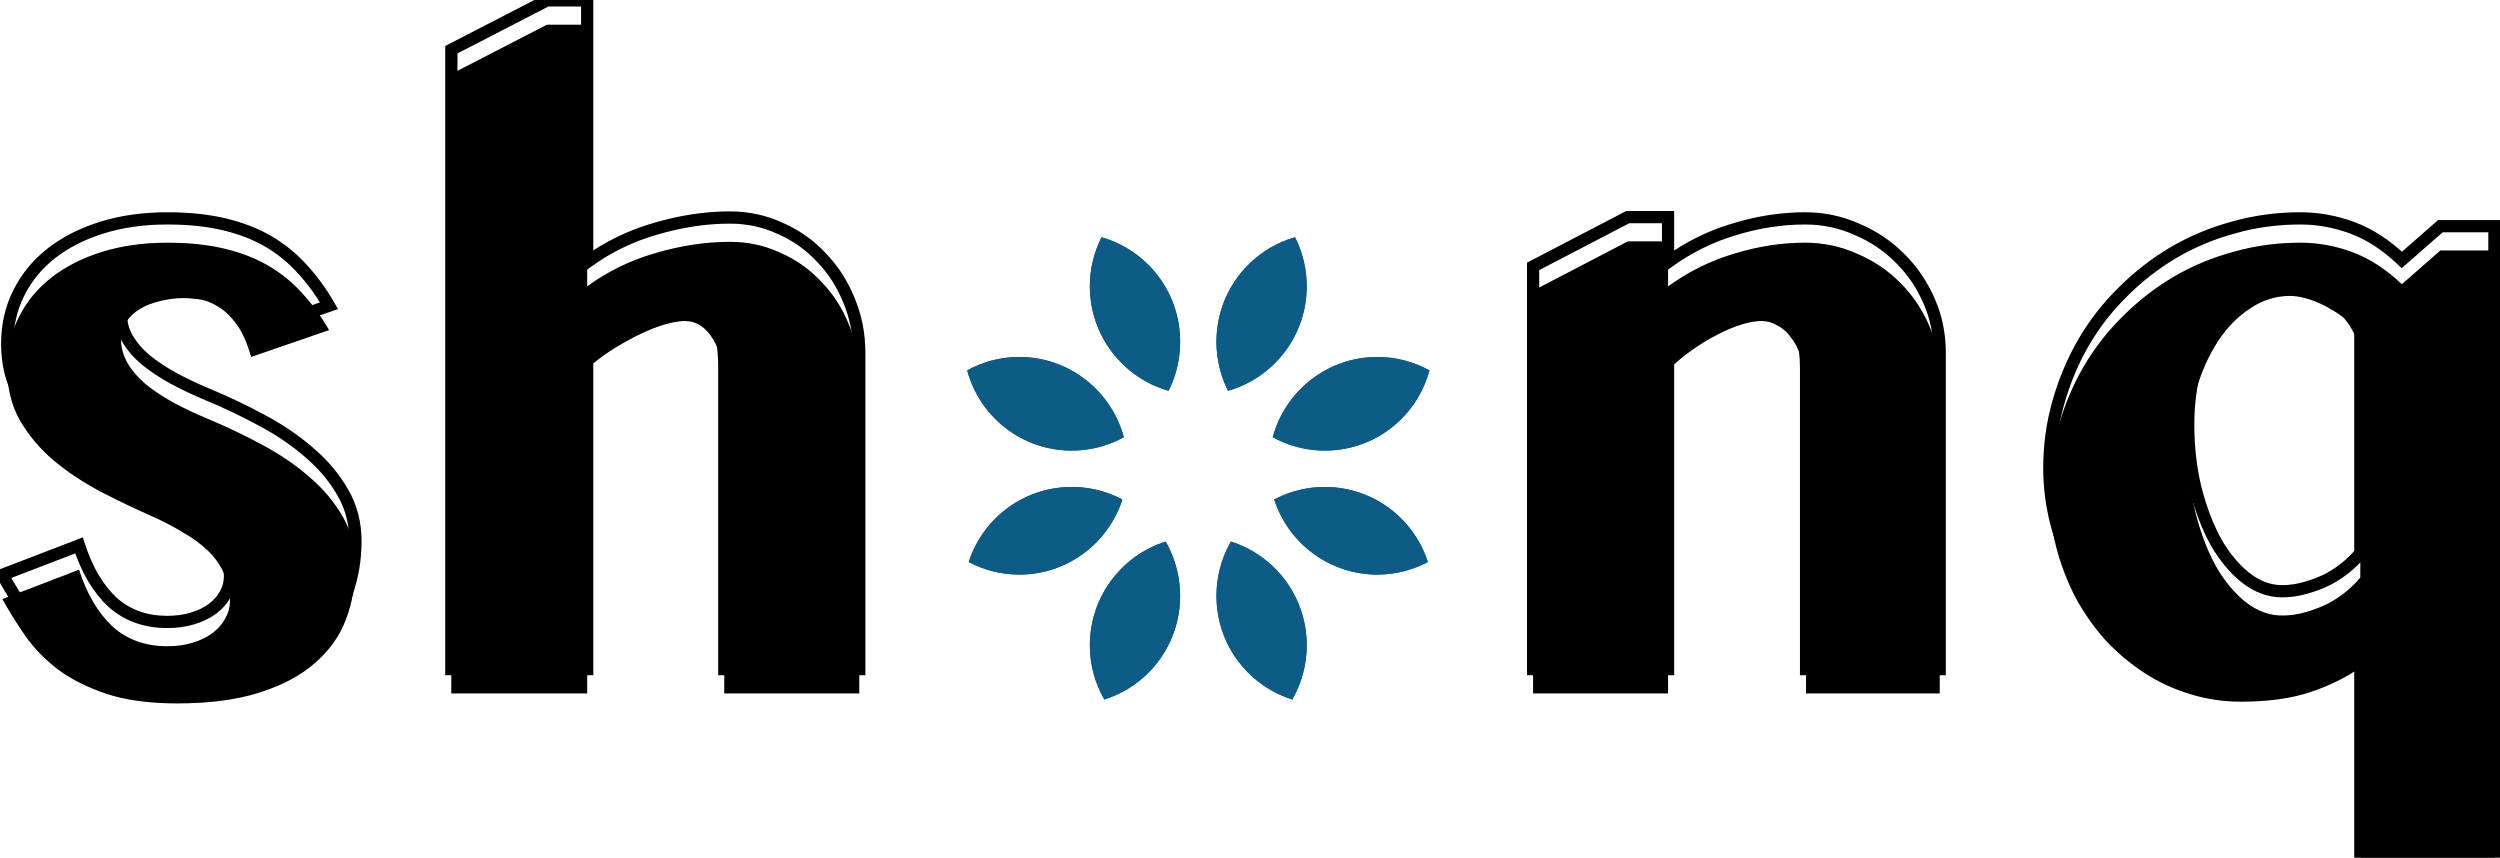 <svg width="411" height="141" viewBox="0 0 411 141" fill="none" xmlns="http://www.w3.org/2000/svg">
<g filter="url(#filter0_i_0_1)">
<path d="M12.991 89.662C14.271 93.644 16.096 96.75 18.467 98.978C20.884 101.159 23.895 102.249 27.498 102.249C29.015 102.249 30.39 102.059 31.622 101.68C32.902 101.301 33.993 100.779 34.893 100.116C35.842 99.404 36.553 98.599 37.027 97.698C37.548 96.797 37.809 95.825 37.809 94.782C37.809 93.076 37.477 91.558 36.813 90.231C36.197 88.856 35.32 87.624 34.182 86.533C33.044 85.443 31.693 84.447 30.129 83.547C28.564 82.599 26.881 81.722 25.08 80.916C22.188 79.636 19.32 78.261 16.476 76.791C13.631 75.274 11.071 73.567 8.796 71.671C6.52 69.727 4.671 67.523 3.249 65.058C1.874 62.593 1.187 59.748 1.187 56.524C1.187 53.443 1.827 50.646 3.107 48.133C4.387 45.573 6.188 43.393 8.511 41.591C10.834 39.79 13.607 38.391 16.831 37.396C20.055 36.4 23.61 35.902 27.498 35.902C31.053 35.902 34.206 36.234 36.956 36.898C39.705 37.562 42.123 38.51 44.209 39.742C46.295 40.975 48.144 42.492 49.756 44.293C51.367 46.047 52.813 48.038 54.093 50.267L41.293 54.676C40.63 52.353 39.824 50.551 38.876 49.271C37.927 47.991 36.932 47.043 35.889 46.427C34.846 45.763 33.827 45.36 32.831 45.218C31.836 45.076 30.959 45.004 30.2 45.004C28.825 45.004 27.521 45.17 26.289 45.502C25.056 45.787 23.966 46.213 23.018 46.782C22.07 47.351 21.311 48.062 20.742 48.916C20.173 49.721 19.889 50.67 19.889 51.76C19.889 53.135 20.244 54.438 20.956 55.671C21.667 56.904 22.662 58.065 23.942 59.156C25.222 60.199 26.716 61.194 28.422 62.142C30.176 63.09 32.073 63.991 34.111 64.844C37.193 66.124 40.179 67.547 43.071 69.111C46.01 70.676 48.618 72.453 50.893 74.444C53.169 76.388 54.994 78.569 56.369 80.987C57.744 83.357 58.431 86.012 58.431 88.951C58.431 92.127 57.91 95.09 56.867 97.84C55.824 100.59 54.117 102.984 51.747 105.022C49.424 107.061 46.39 108.673 42.644 109.858C38.947 111.043 34.443 111.636 29.133 111.636C24.582 111.636 20.718 111.114 17.542 110.071C14.413 109.028 11.758 107.701 9.578 106.089C7.397 104.43 5.596 102.581 4.173 100.542C2.751 98.504 1.495 96.489 0.404 94.498L12.991 89.662ZM119.074 60.293C119.074 56.548 118.458 53.704 117.226 51.76C116.04 49.769 114.476 48.773 112.532 48.773C111.679 48.773 110.589 48.963 109.261 49.342C107.981 49.721 106.606 50.267 105.137 50.978C103.667 51.689 102.174 52.519 100.657 53.467C99.187 54.415 97.812 55.458 96.532 56.596V110H74.203V8.169L89.919 0.062H96.532V43.084C99.898 40.619 103.643 38.794 107.768 37.609C111.94 36.376 116.017 35.76 119.999 35.76C122.938 35.76 125.688 36.353 128.248 37.538C130.855 38.676 133.107 40.264 135.003 42.302C136.947 44.293 138.464 46.64 139.554 49.342C140.692 52.044 141.261 54.913 141.261 57.947V110H119.074V60.293ZM296.913 60.293C296.913 58.444 296.699 56.809 296.273 55.387C295.894 53.917 295.348 52.708 294.637 51.76C293.974 50.764 293.191 50.03 292.291 49.556C291.437 49.034 290.536 48.773 289.588 48.773C288.64 48.773 287.55 48.963 286.317 49.342C285.085 49.721 283.781 50.267 282.406 50.978C281.079 51.642 279.704 52.471 278.282 53.467C276.859 54.462 275.508 55.576 274.228 56.809V110H252.042V43.796L267.615 35.689H274.228V43.084C277.642 40.619 281.292 38.818 285.179 37.68C289.067 36.495 292.931 35.902 296.771 35.902C299.757 35.902 302.578 36.495 305.233 37.68C307.935 38.818 310.282 40.382 312.273 42.373C314.311 44.364 315.923 46.711 317.108 49.413C318.294 52.068 318.886 54.913 318.886 57.947V110H296.913V60.293ZM388.042 105.733C385.671 107.393 382.922 108.744 379.793 109.787C376.664 110.83 372.848 111.351 368.344 111.351C365.452 111.351 362.655 110.924 359.953 110.071C357.298 109.265 354.809 108.104 352.486 106.587C350.163 105.07 348.03 103.268 346.086 101.182C344.19 99.049 342.554 96.702 341.179 94.142C339.852 91.582 338.809 88.856 338.051 85.964C337.292 83.025 336.913 80.015 336.913 76.933C336.913 73.188 337.411 69.585 338.406 66.124C339.402 62.616 340.776 59.345 342.531 56.311C344.332 53.23 346.489 50.456 349.002 47.991C351.514 45.478 354.288 43.322 357.322 41.52C360.403 39.718 363.698 38.344 367.206 37.396C370.714 36.4 374.365 35.902 378.157 35.902C381.096 35.902 383.965 36.424 386.762 37.467C389.559 38.51 392.261 40.264 394.868 42.729L401.197 37.182H410.086V140.649H388.042V105.733ZM375.171 97.2C376.498 97.2 377.802 97.01 379.082 96.631C380.409 96.252 381.642 95.778 382.779 95.209C383.917 94.593 384.936 93.905 385.837 93.147C386.738 92.388 387.473 91.653 388.042 90.942V55.458C388.042 53.751 387.757 52.329 387.188 51.191C386.667 50.053 386.051 49.081 385.339 48.276C384.771 47.801 384.107 47.351 383.348 46.924C382.59 46.45 381.808 46.047 381.002 45.716C380.243 45.384 379.461 45.123 378.655 44.933C377.896 44.744 377.162 44.649 376.451 44.649C374.128 44.649 371.947 45.336 369.908 46.711C367.87 48.038 366.092 49.864 364.575 52.187C363.105 54.462 361.92 57.117 361.019 60.151C360.166 63.185 359.739 66.385 359.739 69.751C359.739 73.496 360.142 77.028 360.948 80.347C361.802 83.665 362.916 86.581 364.291 89.093C365.713 91.558 367.348 93.526 369.197 94.996C371.094 96.465 373.085 97.2 375.171 97.2Z" fill="black"/>
<path d="M12.991 89.662C14.271 93.644 16.096 96.75 18.467 98.978C20.884 101.159 23.895 102.249 27.498 102.249C29.015 102.249 30.39 102.059 31.622 101.68C32.902 101.301 33.993 100.779 34.893 100.116C35.842 99.404 36.553 98.599 37.027 97.698C37.548 96.797 37.809 95.825 37.809 94.782C37.809 93.076 37.477 91.558 36.813 90.231C36.197 88.856 35.32 87.624 34.182 86.533C33.044 85.443 31.693 84.447 30.129 83.547C28.564 82.599 26.881 81.722 25.08 80.916C22.188 79.636 19.32 78.261 16.476 76.791C13.631 75.274 11.071 73.567 8.796 71.671C6.52 69.727 4.671 67.523 3.249 65.058C1.874 62.593 1.187 59.748 1.187 56.524C1.187 53.443 1.827 50.646 3.107 48.133C4.387 45.573 6.188 43.393 8.511 41.591C10.834 39.79 13.607 38.391 16.831 37.396C20.055 36.4 23.61 35.902 27.498 35.902C31.053 35.902 34.206 36.234 36.956 36.898C39.705 37.562 42.123 38.51 44.209 39.742C46.295 40.975 48.144 42.492 49.756 44.293C51.367 46.047 52.813 48.038 54.093 50.267L41.293 54.676C40.63 52.353 39.824 50.551 38.876 49.271C37.927 47.991 36.932 47.043 35.889 46.427C34.846 45.763 33.827 45.36 32.831 45.218C31.836 45.076 30.959 45.004 30.2 45.004C28.825 45.004 27.521 45.17 26.289 45.502C25.056 45.787 23.966 46.213 23.018 46.782C22.07 47.351 21.311 48.062 20.742 48.916C20.173 49.721 19.889 50.67 19.889 51.76C19.889 53.135 20.244 54.438 20.956 55.671C21.667 56.904 22.662 58.065 23.942 59.156C25.222 60.199 26.716 61.194 28.422 62.142C30.176 63.09 32.073 63.991 34.111 64.844C37.193 66.124 40.179 67.547 43.071 69.111C46.01 70.676 48.618 72.453 50.893 74.444C53.169 76.388 54.994 78.569 56.369 80.987C57.744 83.357 58.431 86.012 58.431 88.951C58.431 92.127 57.91 95.09 56.867 97.84C55.824 100.59 54.117 102.984 51.747 105.022C49.424 107.061 46.39 108.673 42.644 109.858C38.947 111.043 34.443 111.636 29.133 111.636C24.582 111.636 20.718 111.114 17.542 110.071C14.413 109.028 11.758 107.701 9.578 106.089C7.397 104.43 5.596 102.581 4.173 100.542C2.751 98.504 1.495 96.489 0.404 94.498L12.991 89.662ZM119.074 60.293C119.074 56.548 118.458 53.704 117.226 51.76C116.04 49.769 114.476 48.773 112.532 48.773C111.679 48.773 110.589 48.963 109.261 49.342C107.981 49.721 106.606 50.267 105.137 50.978C103.667 51.689 102.174 52.519 100.657 53.467C99.187 54.415 97.812 55.458 96.532 56.596V110H74.203V8.169L89.919 0.062H96.532V43.084C99.898 40.619 103.643 38.794 107.768 37.609C111.94 36.376 116.017 35.76 119.999 35.76C122.938 35.76 125.688 36.353 128.248 37.538C130.855 38.676 133.107 40.264 135.003 42.302C136.947 44.293 138.464 46.64 139.554 49.342C140.692 52.044 141.261 54.913 141.261 57.947V110H119.074V60.293ZM296.913 60.293C296.913 58.444 296.699 56.809 296.273 55.387C295.894 53.917 295.348 52.708 294.637 51.76C293.974 50.764 293.191 50.03 292.291 49.556C291.437 49.034 290.536 48.773 289.588 48.773C288.64 48.773 287.55 48.963 286.317 49.342C285.085 49.721 283.781 50.267 282.406 50.978C281.079 51.642 279.704 52.471 278.282 53.467C276.859 54.462 275.508 55.576 274.228 56.809V110H252.042V43.796L267.615 35.689H274.228V43.084C277.642 40.619 281.292 38.818 285.179 37.68C289.067 36.495 292.931 35.902 296.771 35.902C299.757 35.902 302.578 36.495 305.233 37.68C307.935 38.818 310.282 40.382 312.273 42.373C314.311 44.364 315.923 46.711 317.108 49.413C318.294 52.068 318.886 54.913 318.886 57.947V110H296.913V60.293ZM388.042 105.733C385.671 107.393 382.922 108.744 379.793 109.787C376.664 110.83 372.848 111.351 368.344 111.351C365.452 111.351 362.655 110.924 359.953 110.071C357.298 109.265 354.809 108.104 352.486 106.587C350.163 105.07 348.03 103.268 346.086 101.182C344.19 99.049 342.554 96.702 341.179 94.142C339.852 91.582 338.809 88.856 338.051 85.964C337.292 83.025 336.913 80.015 336.913 76.933C336.913 73.188 337.411 69.585 338.406 66.124C339.402 62.616 340.776 59.345 342.531 56.311C344.332 53.23 346.489 50.456 349.002 47.991C351.514 45.478 354.288 43.322 357.322 41.52C360.403 39.718 363.698 38.344 367.206 37.396C370.714 36.4 374.365 35.902 378.157 35.902C381.096 35.902 383.965 36.424 386.762 37.467C389.559 38.51 392.261 40.264 394.868 42.729L401.197 37.182H410.086V140.649H388.042V105.733ZM375.171 97.2C376.498 97.2 377.802 97.01 379.082 96.631C380.409 96.252 381.642 95.778 382.779 95.209C383.917 94.593 384.936 93.905 385.837 93.147C386.738 92.388 387.473 91.653 388.042 90.942V55.458C388.042 53.751 387.757 52.329 387.188 51.191C386.667 50.053 386.051 49.081 385.339 48.276C384.771 47.801 384.107 47.351 383.348 46.924C382.59 46.45 381.808 46.047 381.002 45.716C380.243 45.384 379.461 45.123 378.655 44.933C377.896 44.744 377.162 44.649 376.451 44.649C374.128 44.649 371.947 45.336 369.908 46.711C367.87 48.038 366.092 49.864 364.575 52.187C363.105 54.462 361.92 57.117 361.019 60.151C360.166 63.185 359.739 66.385 359.739 69.751C359.739 73.496 360.142 77.028 360.948 80.347C361.802 83.665 362.916 86.581 364.291 89.093C365.713 91.558 367.348 93.526 369.197 94.996C371.094 96.465 373.085 97.2 375.171 97.2Z" fill="black" fill-opacity="0.2"/>
</g>
<path d="M12.991 89.662L13.943 89.356L13.62 88.35L12.633 88.729L12.991 89.662ZM18.467 98.978L17.782 99.706L17.789 99.713L17.797 99.72L18.467 98.978ZM31.622 101.68L31.338 100.721L31.328 100.724L31.622 101.68ZM34.893 100.116L35.487 100.921L35.493 100.916L34.893 100.116ZM37.027 97.698L36.161 97.197L36.151 97.214L36.142 97.232L37.027 97.698ZM36.813 90.231L35.901 90.64L35.91 90.659L35.919 90.678L36.813 90.231ZM34.182 86.533L34.874 85.811L34.874 85.811L34.182 86.533ZM30.129 83.547L29.611 84.402L29.62 84.408L29.63 84.413L30.129 83.547ZM25.08 80.916L25.488 80.003L25.485 80.001L25.08 80.916ZM16.476 76.791L16.005 77.674L16.017 77.68L16.476 76.791ZM8.796 71.671L8.146 72.431L8.155 72.439L8.796 71.671ZM3.249 65.058L2.376 65.545L2.379 65.551L2.383 65.558L3.249 65.058ZM3.107 48.133L3.998 48.587L4.001 48.581L3.107 48.133ZM36.956 36.898L37.19 35.926L37.19 35.926L36.956 36.898ZM44.209 39.742L44.718 38.881L44.718 38.881L44.209 39.742ZM49.756 44.293L49.01 44.96L49.019 44.97L49.756 44.293ZM54.093 50.267L54.419 51.212L55.563 50.818L54.96 49.769L54.093 50.267ZM41.293 54.676L40.332 54.95L40.622 55.965L41.619 55.621L41.293 54.676ZM38.876 49.271L38.072 49.866L38.072 49.866L38.876 49.271ZM35.889 46.427L35.352 47.27L35.366 47.279L35.38 47.288L35.889 46.427ZM26.289 45.502L26.514 46.477L26.531 46.472L26.549 46.468L26.289 45.502ZM23.018 46.782L22.503 45.925L22.503 45.925L23.018 46.782ZM20.742 48.916L21.559 49.492L21.567 49.481L21.574 49.47L20.742 48.916ZM20.956 55.671L21.822 55.171L21.822 55.171L20.956 55.671ZM23.942 59.156L23.294 59.917L23.302 59.924L23.311 59.931L23.942 59.156ZM28.422 62.142L27.936 63.016L27.947 63.022L28.422 62.142ZM34.111 64.844L33.725 65.767L33.727 65.768L34.111 64.844ZM43.071 69.111L42.595 69.991L42.601 69.994L43.071 69.111ZM50.893 74.444L50.235 75.197L50.244 75.205L50.893 74.444ZM56.369 80.987L55.5 81.481L55.504 81.488L56.369 80.987ZM56.867 97.84L57.802 98.195L57.802 98.195L56.867 97.84ZM51.747 105.022L51.095 104.264L51.087 104.271L51.747 105.022ZM42.644 109.858L42.343 108.904L42.339 108.905L42.644 109.858ZM17.542 110.071L17.226 111.02L17.23 111.021L17.542 110.071ZM9.578 106.089L8.972 106.885L8.983 106.893L9.578 106.089ZM4.173 100.542L3.353 101.114L3.353 101.114L4.173 100.542ZM0.404 94.498L0.046 93.564L-1.022 93.975L-0.473 94.978L0.404 94.498ZM12.039 89.968C13.357 94.067 15.258 97.334 17.782 99.706L19.152 98.249C16.935 96.165 15.186 93.222 13.943 89.356L12.039 89.968ZM17.797 99.72C20.419 102.085 23.676 103.249 27.498 103.249V101.249C24.114 101.249 21.35 100.232 19.136 98.235L17.797 99.72ZM27.498 103.249C29.097 103.249 30.573 103.049 31.916 102.636L31.328 100.724C30.206 101.07 28.932 101.249 27.498 101.249V103.249ZM31.906 102.639C33.277 102.233 34.476 101.665 35.486 100.921L34.3 99.311C33.509 99.894 32.528 100.369 31.338 100.721L31.906 102.639ZM35.493 100.916C36.541 100.13 37.358 99.215 37.912 98.163L36.142 97.232C35.747 97.982 35.142 98.679 34.293 99.316L35.493 100.916ZM37.892 98.199C38.502 97.145 38.809 96.001 38.809 94.782H36.809C36.809 95.65 36.594 96.449 36.161 97.197L37.892 98.199ZM38.809 94.782C38.809 92.944 38.451 91.27 37.708 89.784L35.919 90.678C36.503 91.847 36.809 93.207 36.809 94.782H38.809ZM37.726 89.822C37.054 88.324 36.101 86.987 34.874 85.811L33.49 87.255C34.539 88.261 35.34 89.388 35.901 90.64L37.726 89.822ZM34.874 85.811C33.67 84.658 32.252 83.615 30.628 82.68L29.63 84.413C31.134 85.279 32.419 86.228 33.49 87.255L34.874 85.811ZM30.647 82.692C29.045 81.72 27.325 80.824 25.488 80.003L24.672 81.828C26.438 82.619 28.084 83.477 29.611 84.402L30.647 82.692ZM25.485 80.001C22.611 78.729 19.761 77.363 16.935 75.903L16.017 77.68C18.879 79.158 21.765 80.542 24.675 81.83L25.485 80.001ZM16.946 75.909C14.157 74.421 11.654 72.752 9.436 70.903L8.155 72.439C10.488 74.383 13.105 76.127 16.005 77.674L16.946 75.909ZM9.445 70.911C7.252 69.037 5.478 66.92 4.115 64.558L2.383 65.558C3.865 68.126 5.788 70.418 8.146 72.431L9.445 70.911ZM4.122 64.571C2.842 62.275 2.187 59.602 2.187 56.524H0.187C0.187 59.894 0.906 62.911 2.376 65.545L4.122 64.571ZM2.187 56.524C2.187 53.586 2.796 50.947 3.998 48.587L2.216 47.679C0.858 50.345 0.187 53.3 0.187 56.524H2.187ZM4.001 48.581C5.212 46.158 6.916 44.094 9.124 42.381L7.898 40.801C5.46 42.692 3.561 44.988 2.212 47.686L4.001 48.581ZM9.124 42.381C11.339 40.664 14.001 39.316 17.126 38.351L16.536 36.44C13.214 37.466 10.329 38.916 7.898 40.801L9.124 42.381ZM17.126 38.351C20.241 37.389 23.695 36.902 27.498 36.902V34.902C23.525 34.902 19.869 35.411 16.536 36.44L17.126 38.351ZM27.498 36.902C30.994 36.902 34.065 37.229 36.721 37.87L37.19 35.926C34.347 35.239 31.113 34.902 27.498 34.902V36.902ZM36.721 37.87C39.39 38.514 41.712 39.429 43.7 40.603L44.718 38.881C42.533 37.591 40.02 36.609 37.19 35.926L36.721 37.87ZM43.7 40.603C45.698 41.784 47.467 43.235 49.01 44.96L50.501 43.627C48.82 41.748 46.892 40.166 44.718 38.881L43.7 40.603ZM49.019 44.97C50.577 46.666 51.98 48.596 53.226 50.765L54.96 49.769C53.647 47.481 52.158 45.429 50.492 43.617L49.019 44.97ZM53.768 49.321L40.968 53.73L41.619 55.621L54.419 51.212L53.768 49.321ZM42.255 54.401C41.574 52.016 40.726 50.089 39.679 48.676L38.072 49.866C38.922 51.013 39.686 52.689 40.332 54.95L42.255 54.401ZM39.679 48.676C38.675 47.321 37.586 46.268 36.398 45.566L35.38 47.288C36.278 47.818 37.18 48.662 38.072 49.866L39.679 48.676ZM36.426 45.583C35.29 44.86 34.137 44.394 32.972 44.228L32.69 46.208C33.516 46.326 34.402 46.666 35.352 47.27L36.426 45.583ZM32.972 44.228C31.944 44.081 31.018 44.004 30.2 44.004V46.004C30.899 46.004 31.727 46.07 32.69 46.208L32.972 44.228ZM30.2 44.004C28.744 44.004 27.352 44.18 26.029 44.537L26.549 46.468C27.69 46.16 28.906 46.004 30.2 46.004V44.004ZM26.064 44.528C24.744 44.833 23.553 45.295 22.503 45.925L23.532 47.64C24.379 47.132 25.369 46.741 26.514 46.477L26.064 44.528ZM22.503 45.925C21.438 46.564 20.567 47.375 19.91 48.361L21.574 49.47C22.055 48.75 22.701 48.139 23.532 47.64L22.503 45.925ZM19.925 48.339C19.225 49.331 18.889 50.486 18.889 51.76H20.889C20.889 50.853 21.122 50.112 21.559 49.492L19.925 48.339ZM18.889 51.76C18.889 53.317 19.294 54.792 20.089 56.171L21.822 55.171C21.195 54.085 20.889 52.953 20.889 51.76H18.889ZM20.089 56.171C20.867 57.519 21.942 58.766 23.294 59.917L24.591 58.394C23.382 57.365 22.466 56.289 21.822 55.171L20.089 56.171ZM23.311 59.931C24.644 61.017 26.187 62.045 27.937 63.016L28.908 61.268C27.244 60.343 25.801 59.38 24.574 58.38L23.311 59.931ZM27.947 63.022C29.733 63.987 31.659 64.902 33.725 65.767L34.497 63.922C32.486 63.08 30.62 62.193 28.898 61.263L27.947 63.022ZM33.727 65.768C36.778 67.035 39.734 68.443 42.595 69.991L43.547 68.232C40.625 66.651 37.607 65.214 34.495 63.921L33.727 65.768ZM42.601 69.994C45.48 71.526 48.022 73.261 50.235 75.197L51.552 73.692C49.213 71.645 46.541 69.825 43.541 68.228L42.601 69.994ZM50.244 75.205C52.438 77.079 54.186 79.171 55.5 81.481L57.238 80.492C55.802 77.966 53.9 75.697 51.543 73.684L50.244 75.205ZM55.504 81.488C56.784 83.695 57.431 86.175 57.431 88.951H59.431C59.431 85.849 58.704 83.019 57.234 80.485L55.504 81.488ZM57.431 88.951C57.431 92.016 56.928 94.858 55.932 97.485L57.802 98.195C58.891 95.323 59.431 92.239 59.431 88.951H57.431ZM55.932 97.485C54.952 100.069 53.347 102.327 51.095 104.264L52.399 105.78C54.887 103.64 56.696 101.11 57.802 98.195L55.932 97.485ZM51.087 104.271C48.892 106.197 45.99 107.75 42.343 108.904L42.946 110.811C46.789 109.595 49.955 107.925 52.406 105.774L51.087 104.271ZM42.339 108.905C38.769 110.05 34.375 110.636 29.133 110.636V112.636C34.511 112.636 39.124 112.036 42.95 110.81L42.339 108.905ZM29.133 110.636C24.653 110.636 20.901 110.121 17.854 109.121L17.23 111.021C20.536 112.107 24.512 112.636 29.133 112.636V110.636ZM17.858 109.122C14.809 108.106 12.252 106.822 10.172 105.285L8.983 106.893C11.265 108.579 14.018 109.951 17.226 111.02L17.858 109.122ZM10.183 105.293C8.077 103.69 6.35 101.915 4.993 99.97L3.353 101.114C4.841 103.246 6.717 105.169 8.972 106.885L10.183 105.293ZM4.993 99.97C3.59 97.958 2.353 95.974 1.282 94.017L-0.473 94.978C0.637 97.004 1.912 99.049 3.353 101.114L4.993 99.97ZM0.763 95.431L13.35 90.596L12.633 88.729L0.046 93.564L0.763 95.431ZM117.226 51.76L116.366 52.272L116.373 52.284L116.381 52.295L117.226 51.76ZM109.261 49.342L108.986 48.381L108.977 48.383L109.261 49.342ZM100.657 53.467L100.127 52.619L100.121 52.623L100.115 52.626L100.657 53.467ZM96.532 56.596L95.868 55.848L95.532 56.147V56.596H96.532ZM96.532 110V111H97.532V110H96.532ZM74.203 110H73.203V111H74.203V110ZM74.203 8.169L73.745 7.28L73.203 7.56V8.169H74.203ZM89.919 0.062V-0.938H89.676L89.46 -0.827L89.919 0.062ZM96.532 0.062H97.532V-0.938H96.532V0.062ZM96.532 43.084H95.532V45.056L97.123 43.891L96.532 43.084ZM107.768 37.609L108.044 38.57L108.051 38.568L107.768 37.609ZM128.248 37.538L127.828 38.445L127.838 38.45L127.848 38.454L128.248 37.538ZM135.003 42.302L134.271 42.983L134.279 42.992L134.288 43.001L135.003 42.302ZM139.554 49.342L138.627 49.716L138.63 49.723L138.633 49.73L139.554 49.342ZM141.261 110V111H142.261V110H141.261ZM119.074 110H118.074V111H119.074V110ZM120.074 60.293C120.074 56.466 119.45 53.4 118.07 51.224L116.381 52.295C117.467 54.008 118.074 56.63 118.074 60.293H120.074ZM118.085 51.248C116.76 49.023 114.901 47.773 112.532 47.773V49.773C114.05 49.773 115.321 50.515 116.366 52.272L118.085 51.248ZM112.532 47.773C111.547 47.773 110.355 47.99 108.986 48.381L109.536 50.304C110.822 49.936 111.811 49.773 112.532 49.773V47.773ZM108.977 48.383C107.635 48.781 106.209 49.348 104.701 50.078L105.572 51.878C107.003 51.185 108.327 50.662 109.545 50.301L108.977 48.383ZM104.701 50.078C103.196 50.806 101.671 51.653 100.127 52.619L101.187 54.315C102.676 53.384 104.138 52.572 105.572 51.878L104.701 50.078ZM100.115 52.626C98.603 53.602 97.187 54.676 95.868 55.848L97.197 57.343C98.438 56.24 99.771 55.228 101.199 54.307L100.115 52.626ZM95.532 56.596V110H97.532V56.596H95.532ZM96.532 109H74.203V111H96.532V109ZM75.203 110V8.169H73.203V110H75.203ZM74.662 9.058L90.377 0.951L89.46 -0.827L73.745 7.28L74.662 9.058ZM89.919 1.062H96.532V-0.938H89.919V1.062ZM95.532 0.062V43.084H97.532V0.062H95.532ZM97.123 43.891C100.391 41.498 104.029 39.724 108.044 38.57L107.492 36.648C103.257 37.864 99.405 39.741 95.941 42.278L97.123 43.891ZM108.051 38.568C112.139 37.36 116.121 36.76 119.999 36.76V34.76C115.912 34.76 111.74 35.393 107.484 36.65L108.051 38.568ZM119.999 36.76C122.799 36.76 125.405 37.324 127.828 38.445L128.668 36.63C125.971 35.382 123.077 34.76 119.999 34.76V36.76ZM127.848 38.454C130.332 39.538 132.47 41.047 134.271 42.983L135.736 41.621C133.744 39.48 131.378 37.813 128.648 36.621L127.848 38.454ZM134.288 43.001C136.136 44.894 137.583 47.129 138.627 49.716L140.482 48.968C139.345 46.151 137.758 43.693 135.719 41.604L134.288 43.001ZM138.633 49.73C139.717 52.305 140.261 55.041 140.261 57.947H142.261C142.261 54.784 141.667 51.783 140.476 48.954L138.633 49.73ZM140.261 57.947V110H142.261V57.947H140.261ZM141.261 109H119.074V111H141.261V109ZM120.074 110V60.293H118.074V110H120.074ZM296.273 55.387L295.304 55.636L295.309 55.655L295.315 55.674L296.273 55.387ZM294.637 51.76L293.805 52.315L293.821 52.338L293.837 52.36L294.637 51.76ZM292.291 49.556L291.769 50.409L291.796 50.425L291.825 50.441L292.291 49.556ZM282.406 50.978L282.853 51.872L282.866 51.866L282.406 50.978ZM278.282 53.467L278.855 54.286L278.855 54.286L278.282 53.467ZM274.228 56.809L273.535 56.089L273.228 56.384V56.809H274.228ZM274.228 110V111H275.228V110H274.228ZM252.042 110H251.042V111H252.042V110ZM252.042 43.796L251.58 42.908L251.042 43.189V43.796H252.042ZM267.615 35.689V34.689H267.37L267.153 34.802L267.615 35.689ZM274.228 35.689H275.228V34.689H274.228V35.689ZM274.228 43.084H273.228V45.04L274.814 43.895L274.228 43.084ZM285.179 37.68L285.46 38.64L285.471 38.636L285.179 37.68ZM305.233 37.68L304.825 38.593L304.835 38.597L304.845 38.602L305.233 37.68ZM312.273 42.373L311.566 43.081L311.574 43.089L312.273 42.373ZM317.108 49.413L316.193 49.815L316.195 49.821L317.108 49.413ZM318.886 110V111H319.886V110H318.886ZM296.913 110H295.913V111H296.913V110ZM297.913 60.293C297.913 58.37 297.691 56.634 297.231 55.099L295.315 55.674C295.708 56.983 295.913 58.519 295.913 60.293H297.913ZM297.241 55.137C296.838 53.575 296.245 52.238 295.437 51.16L293.837 52.36C294.451 53.179 294.949 54.26 295.304 55.636L297.241 55.137ZM295.469 51.205C294.729 50.095 293.829 49.235 292.756 48.671L291.825 50.441C292.554 50.824 293.218 51.434 293.805 52.315L295.469 51.205ZM292.812 48.702C291.811 48.09 290.731 47.773 289.588 47.773V49.773C290.342 49.773 291.064 49.978 291.769 50.409L292.812 48.702ZM289.588 47.773C288.512 47.773 287.319 47.988 286.023 48.386L286.611 50.298C287.78 49.938 288.768 49.773 289.588 49.773V47.773ZM286.023 48.386C284.724 48.786 283.364 49.356 281.947 50.09L282.866 51.866C284.198 51.177 285.446 50.657 286.611 50.298L286.023 48.386ZM281.959 50.083C280.581 50.772 279.164 51.628 277.708 52.647L278.855 54.286C280.244 53.314 281.576 52.511 282.853 51.872L281.959 50.083ZM277.708 52.647C276.242 53.673 274.851 54.821 273.535 56.089L274.922 57.529C276.165 56.332 277.476 55.251 278.855 54.286L277.708 52.647ZM273.228 56.809V110H275.228V56.809H273.228ZM274.228 109H252.042V111H274.228V109ZM253.042 110V43.796H251.042V110H253.042ZM252.503 44.683L268.077 36.576L267.153 34.802L251.58 42.908L252.503 44.683ZM267.615 36.689H274.228V34.689H267.615V36.689ZM273.228 35.689V43.084H275.228V35.689H273.228ZM274.814 43.895C278.139 41.494 281.686 39.744 285.46 38.64L284.899 36.72C280.898 37.891 277.145 39.745 273.643 42.274L274.814 43.895ZM285.471 38.636C289.269 37.478 293.035 36.902 296.771 36.902V34.902C292.826 34.902 288.864 35.511 284.888 36.724L285.471 38.636ZM296.771 36.902C299.621 36.902 302.302 37.467 304.825 38.593L305.64 36.767C302.854 35.523 299.894 34.902 296.771 34.902V36.902ZM304.845 38.602C307.433 39.691 309.67 41.185 311.566 43.08L312.98 41.666C310.894 39.58 308.437 37.944 305.621 36.758L304.845 38.602ZM311.574 43.089C313.517 44.987 315.057 47.226 316.193 49.815L318.024 49.012C316.789 46.196 315.105 43.742 312.972 41.658L311.574 43.089ZM316.195 49.821C317.321 52.342 317.886 55.047 317.886 57.947H319.886C319.886 54.778 319.266 51.794 318.021 49.006L316.195 49.821ZM317.886 57.947V110H319.886V57.947H317.886ZM318.886 109H296.913V111H318.886V109ZM297.913 110V60.293H295.913V110H297.913ZM388.042 105.733H389.042V103.813L387.468 104.914L388.042 105.733ZM379.793 109.787L379.477 108.838L379.477 108.838L379.793 109.787ZM359.953 110.071L360.254 109.117L360.243 109.114L359.953 110.071ZM352.486 106.587L353.033 105.749L353.033 105.749L352.486 106.587ZM346.086 101.182L345.339 101.847L345.347 101.855L345.355 101.864L346.086 101.182ZM341.179 94.142L340.292 94.603L340.295 94.609L340.298 94.615L341.179 94.142ZM338.051 85.964L337.082 86.214L337.083 86.218L338.051 85.964ZM338.406 66.124L339.367 66.401L339.368 66.397L338.406 66.124ZM342.531 56.311L341.667 55.806L341.665 55.811L342.531 56.311ZM349.002 47.991L349.702 48.705L349.709 48.698L349.002 47.991ZM357.322 41.52L356.817 40.657L356.811 40.66L357.322 41.52ZM367.206 37.396L367.467 38.361L367.479 38.358L367.206 37.396ZM386.762 37.467L387.111 36.53L387.111 36.53L386.762 37.467ZM394.868 42.729L394.181 43.456L394.843 44.081L395.527 43.481L394.868 42.729ZM401.197 37.182V36.182H400.821L400.538 36.43L401.197 37.182ZM410.086 37.182H411.086V36.182H410.086V37.182ZM410.086 140.649V141.649H411.086V140.649H410.086ZM388.042 140.649H387.042V141.649H388.042V140.649ZM379.082 96.631L378.807 95.669L378.798 95.672L379.082 96.631ZM382.779 95.209L383.227 96.103L383.241 96.096L383.256 96.088L382.779 95.209ZM385.837 93.147L385.193 92.382L385.193 92.382L385.837 93.147ZM388.042 90.942L388.823 91.567L389.042 91.293V90.942H388.042ZM387.188 51.191L386.279 51.608L386.286 51.623L386.294 51.638L387.188 51.191ZM385.339 48.276L386.089 47.614L386.039 47.556L385.98 47.507L385.339 48.276ZM383.348 46.924L382.818 47.772L382.838 47.785L382.858 47.796L383.348 46.924ZM381.002 45.716L380.601 46.632L380.611 46.636L380.621 46.64L381.002 45.716ZM378.655 44.933L378.412 45.904L378.426 45.907L378.655 44.933ZM369.908 46.711L370.454 47.549L370.461 47.545L370.467 47.54L369.908 46.711ZM364.575 52.187L363.738 51.64L363.735 51.644L364.575 52.187ZM361.019 60.151L360.061 59.867L360.059 59.873L360.057 59.88L361.019 60.151ZM360.948 80.347L359.976 80.583L359.98 80.596L360.948 80.347ZM364.291 89.093L363.413 89.573L363.419 89.583L363.424 89.593L364.291 89.093ZM369.197 94.996L368.575 95.778L368.585 95.786L369.197 94.996ZM387.468 104.914C385.187 106.511 382.526 107.821 379.477 108.838L380.109 110.735C383.317 109.666 386.156 108.274 388.615 106.553L387.468 104.914ZM379.477 108.838C376.479 109.837 372.777 110.351 368.344 110.351V112.351C372.919 112.351 376.849 111.822 380.109 110.735L379.477 108.838ZM368.344 110.351C365.552 110.351 362.857 109.939 360.254 109.118L359.652 111.025C362.453 111.909 365.352 112.351 368.344 112.351V110.351ZM360.243 109.114C357.679 108.336 355.277 107.215 353.033 105.749L351.939 107.424C354.342 108.993 356.917 110.195 359.662 111.028L360.243 109.114ZM353.033 105.749C350.779 104.278 348.708 102.529 346.818 100.5L345.355 101.864C347.352 104.007 349.547 105.862 351.939 107.424L353.033 105.749ZM346.834 100.518C344.99 98.444 343.399 96.162 342.06 93.669L340.298 94.615C341.71 97.243 343.39 99.654 345.339 101.847L346.834 100.518ZM342.067 93.682C340.775 91.19 339.758 88.534 339.018 85.711L337.083 86.218C337.86 89.179 338.929 91.975 340.292 94.603L342.067 93.682ZM339.019 85.715C338.282 82.858 337.913 79.932 337.913 76.933H335.913C335.913 80.098 336.302 83.192 337.082 86.214L339.019 85.715ZM337.913 76.933C337.913 73.278 338.398 69.768 339.367 66.401L337.445 65.848C336.423 69.402 335.913 73.098 335.913 76.933H337.913ZM339.368 66.397C340.342 62.966 341.685 59.771 343.396 56.812L341.665 55.811C339.868 58.919 338.461 62.267 337.444 65.851L339.368 66.397ZM343.394 56.816C345.151 53.81 347.254 51.107 349.702 48.705L348.301 47.277C345.724 49.806 343.513 52.649 341.667 55.806L343.394 56.816ZM349.709 48.698C352.163 46.244 354.87 44.139 357.832 42.38L356.811 40.66C353.705 42.505 350.866 44.713 348.295 47.284L349.709 48.698ZM357.826 42.383C360.83 40.627 364.043 39.286 367.467 38.361L366.945 36.43C363.353 37.401 359.976 38.81 356.817 40.657L357.826 42.383ZM367.479 38.358C370.895 37.388 374.453 36.902 378.157 36.902V34.902C374.276 34.902 370.534 35.412 366.933 36.434L367.479 38.358ZM378.157 36.902C380.975 36.902 383.725 37.402 386.412 38.404L387.111 36.53C384.204 35.446 381.218 34.902 378.157 34.902V36.902ZM386.412 38.404C389.061 39.391 391.652 41.064 394.181 43.456L395.555 42.002C392.87 39.463 390.056 37.628 387.111 36.53L386.412 38.404ZM395.527 43.481L401.856 37.934L400.538 36.43L394.209 41.977L395.527 43.481ZM401.197 38.182H410.086V36.182H401.197V38.182ZM409.086 37.182V140.649H411.086V37.182H409.086ZM410.086 139.649H388.042V141.649H410.086V139.649ZM389.042 140.649V105.733H387.042V140.649H389.042ZM375.171 98.2C376.595 98.2 377.994 97.996 379.366 97.59L378.798 95.672C377.609 96.024 376.401 96.2 375.171 96.2V98.2ZM379.356 97.593C380.738 97.198 382.029 96.702 383.227 96.103L382.332 94.314C381.254 94.853 380.08 95.306 378.807 95.67L379.356 97.593ZM383.256 96.088C384.447 95.443 385.524 94.718 386.481 93.912L385.193 92.382C384.349 93.093 383.387 93.743 382.303 94.33L383.256 96.088ZM386.481 93.912C387.418 93.123 388.203 92.341 388.823 91.567L387.261 90.317C386.743 90.965 386.057 91.654 385.193 92.382L386.481 93.912ZM389.042 90.942V55.458H387.042V90.942H389.042ZM389.042 55.458C389.042 53.647 388.741 52.06 388.083 50.744L386.294 51.638C386.774 52.598 387.042 53.856 387.042 55.458H389.042ZM388.097 50.775C387.542 49.562 386.875 48.504 386.089 47.614L384.59 48.937C385.226 49.659 385.792 50.545 386.279 51.608L388.097 50.775ZM385.98 47.507C385.357 46.988 384.641 46.504 383.839 46.053L382.858 47.796C383.573 48.198 384.184 48.615 384.699 49.044L385.98 47.507ZM383.878 46.076C383.074 45.574 382.241 45.145 381.382 44.791L380.621 46.64C381.374 46.95 382.106 47.327 382.818 47.772L383.878 46.076ZM381.402 44.799C380.589 44.443 379.749 44.163 378.884 43.96L378.426 45.907C379.173 46.083 379.898 46.324 380.601 46.632L381.402 44.799ZM378.898 43.963C378.067 43.756 377.251 43.649 376.451 43.649V45.649C377.072 45.649 377.725 45.732 378.412 45.904L378.898 43.963ZM376.451 43.649C373.916 43.649 371.543 44.403 369.349 45.882L370.467 47.54C372.351 46.27 374.339 45.649 376.451 45.649V43.649ZM369.363 45.873C367.193 47.286 365.32 49.217 363.738 51.64L365.412 52.733C366.864 50.511 368.547 48.791 370.454 47.549L369.363 45.873ZM363.735 51.644C362.206 54.012 360.984 56.756 360.061 59.867L361.978 60.436C362.856 57.478 364.005 54.913 365.415 52.729L363.735 51.644ZM360.057 59.88C359.177 63.008 358.739 66.3 358.739 69.751H360.739C360.739 66.471 361.155 63.362 361.982 60.422L360.057 59.88ZM358.739 69.751C358.739 73.568 359.15 77.18 359.977 80.583L361.92 80.111C361.135 76.876 360.739 73.424 360.739 69.751H358.739ZM359.98 80.596C360.85 83.98 361.992 86.975 363.413 89.573L365.168 88.613C363.84 86.186 362.753 83.351 361.917 80.098L359.98 80.596ZM363.424 89.593C364.897 92.145 366.61 94.216 368.575 95.778L369.819 94.213C368.087 92.835 366.529 90.972 365.157 88.594L363.424 89.593ZM368.585 95.786C370.629 97.37 372.83 98.2 375.171 98.2V96.2C373.339 96.2 371.558 95.56 369.81 94.205L368.585 95.786Z" fill="black"/>
<path d="M12.991 89.662L13.943 89.356L13.62 88.35L12.633 88.729L12.991 89.662ZM18.467 98.978L17.782 99.706L17.789 99.713L17.797 99.72L18.467 98.978ZM31.622 101.68L31.338 100.721L31.328 100.724L31.622 101.68ZM34.893 100.116L35.487 100.921L35.493 100.916L34.893 100.116ZM37.027 97.698L36.161 97.197L36.151 97.214L36.142 97.232L37.027 97.698ZM36.813 90.231L35.901 90.64L35.91 90.659L35.919 90.678L36.813 90.231ZM34.182 86.533L34.874 85.811L34.874 85.811L34.182 86.533ZM30.129 83.547L29.611 84.402L29.62 84.408L29.63 84.413L30.129 83.547ZM25.08 80.916L25.488 80.003L25.485 80.001L25.08 80.916ZM16.476 76.791L16.005 77.674L16.017 77.68L16.476 76.791ZM8.796 71.671L8.146 72.431L8.155 72.439L8.796 71.671ZM3.249 65.058L2.376 65.545L2.379 65.551L2.383 65.558L3.249 65.058ZM3.107 48.133L3.998 48.587L4.001 48.581L3.107 48.133ZM36.956 36.898L37.19 35.926L37.19 35.926L36.956 36.898ZM44.209 39.742L44.718 38.881L44.718 38.881L44.209 39.742ZM49.756 44.293L49.01 44.96L49.019 44.97L49.756 44.293ZM54.093 50.267L54.419 51.212L55.563 50.818L54.96 49.769L54.093 50.267ZM41.293 54.676L40.332 54.95L40.622 55.965L41.619 55.621L41.293 54.676ZM38.876 49.271L38.072 49.866L38.072 49.866L38.876 49.271ZM35.889 46.427L35.352 47.27L35.366 47.279L35.38 47.288L35.889 46.427ZM26.289 45.502L26.514 46.477L26.531 46.472L26.549 46.468L26.289 45.502ZM23.018 46.782L22.503 45.925L22.503 45.925L23.018 46.782ZM20.742 48.916L21.559 49.492L21.567 49.481L21.574 49.47L20.742 48.916ZM20.956 55.671L21.822 55.171L21.822 55.171L20.956 55.671ZM23.942 59.156L23.294 59.917L23.302 59.924L23.311 59.931L23.942 59.156ZM28.422 62.142L27.936 63.016L27.947 63.022L28.422 62.142ZM34.111 64.844L33.725 65.767L33.727 65.768L34.111 64.844ZM43.071 69.111L42.595 69.991L42.601 69.994L43.071 69.111ZM50.893 74.444L50.235 75.197L50.244 75.205L50.893 74.444ZM56.369 80.987L55.5 81.481L55.504 81.488L56.369 80.987ZM56.867 97.84L57.802 98.195L57.802 98.195L56.867 97.84ZM51.747 105.022L51.095 104.264L51.087 104.271L51.747 105.022ZM42.644 109.858L42.343 108.904L42.339 108.905L42.644 109.858ZM17.542 110.071L17.226 111.02L17.23 111.021L17.542 110.071ZM9.578 106.089L8.972 106.885L8.983 106.893L9.578 106.089ZM4.173 100.542L3.353 101.114L3.353 101.114L4.173 100.542ZM0.404 94.498L0.046 93.564L-1.022 93.975L-0.473 94.978L0.404 94.498ZM12.039 89.968C13.357 94.067 15.258 97.334 17.782 99.706L19.152 98.249C16.935 96.165 15.186 93.222 13.943 89.356L12.039 89.968ZM17.797 99.72C20.419 102.085 23.676 103.249 27.498 103.249V101.249C24.114 101.249 21.35 100.232 19.136 98.235L17.797 99.72ZM27.498 103.249C29.097 103.249 30.573 103.049 31.916 102.636L31.328 100.724C30.206 101.07 28.932 101.249 27.498 101.249V103.249ZM31.906 102.639C33.277 102.233 34.476 101.665 35.486 100.921L34.3 99.311C33.509 99.894 32.528 100.369 31.338 100.721L31.906 102.639ZM35.493 100.916C36.541 100.13 37.358 99.215 37.912 98.163L36.142 97.232C35.747 97.982 35.142 98.679 34.293 99.316L35.493 100.916ZM37.892 98.199C38.502 97.145 38.809 96.001 38.809 94.782H36.809C36.809 95.65 36.594 96.449 36.161 97.197L37.892 98.199ZM38.809 94.782C38.809 92.944 38.451 91.27 37.708 89.784L35.919 90.678C36.503 91.847 36.809 93.207 36.809 94.782H38.809ZM37.726 89.822C37.054 88.324 36.101 86.987 34.874 85.811L33.49 87.255C34.539 88.261 35.34 89.388 35.901 90.64L37.726 89.822ZM34.874 85.811C33.67 84.658 32.252 83.615 30.628 82.68L29.63 84.413C31.134 85.279 32.419 86.228 33.49 87.255L34.874 85.811ZM30.647 82.692C29.045 81.72 27.325 80.824 25.488 80.003L24.672 81.828C26.438 82.619 28.084 83.477 29.611 84.402L30.647 82.692ZM25.485 80.001C22.611 78.729 19.761 77.363 16.935 75.903L16.017 77.68C18.879 79.158 21.765 80.542 24.675 81.83L25.485 80.001ZM16.946 75.909C14.157 74.421 11.654 72.752 9.436 70.903L8.155 72.439C10.488 74.383 13.105 76.127 16.005 77.674L16.946 75.909ZM9.445 70.911C7.252 69.037 5.478 66.92 4.115 64.558L2.383 65.558C3.865 68.126 5.788 70.418 8.146 72.431L9.445 70.911ZM4.122 64.571C2.842 62.275 2.187 59.602 2.187 56.524H0.187C0.187 59.894 0.906 62.911 2.376 65.545L4.122 64.571ZM2.187 56.524C2.187 53.586 2.796 50.947 3.998 48.587L2.216 47.679C0.858 50.345 0.187 53.3 0.187 56.524H2.187ZM4.001 48.581C5.212 46.158 6.916 44.094 9.124 42.381L7.898 40.801C5.46 42.692 3.561 44.988 2.212 47.686L4.001 48.581ZM9.124 42.381C11.339 40.664 14.001 39.316 17.126 38.351L16.536 36.44C13.214 37.466 10.329 38.916 7.898 40.801L9.124 42.381ZM17.126 38.351C20.241 37.389 23.695 36.902 27.498 36.902V34.902C23.525 34.902 19.869 35.411 16.536 36.44L17.126 38.351ZM27.498 36.902C30.994 36.902 34.065 37.229 36.721 37.87L37.19 35.926C34.347 35.239 31.113 34.902 27.498 34.902V36.902ZM36.721 37.87C39.39 38.514 41.712 39.429 43.7 40.603L44.718 38.881C42.533 37.591 40.02 36.609 37.19 35.926L36.721 37.87ZM43.7 40.603C45.698 41.784 47.467 43.235 49.01 44.96L50.501 43.627C48.82 41.748 46.892 40.166 44.718 38.881L43.7 40.603ZM49.019 44.97C50.577 46.666 51.98 48.596 53.226 50.765L54.96 49.769C53.647 47.481 52.158 45.429 50.492 43.617L49.019 44.97ZM53.768 49.321L40.968 53.73L41.619 55.621L54.419 51.212L53.768 49.321ZM42.255 54.401C41.574 52.016 40.726 50.089 39.679 48.676L38.072 49.866C38.922 51.013 39.686 52.689 40.332 54.95L42.255 54.401ZM39.679 48.676C38.675 47.321 37.586 46.268 36.398 45.566L35.38 47.288C36.278 47.818 37.18 48.662 38.072 49.866L39.679 48.676ZM36.426 45.583C35.29 44.86 34.137 44.394 32.972 44.228L32.69 46.208C33.516 46.326 34.402 46.666 35.352 47.27L36.426 45.583ZM32.972 44.228C31.944 44.081 31.018 44.004 30.2 44.004V46.004C30.899 46.004 31.727 46.07 32.69 46.208L32.972 44.228ZM30.2 44.004C28.744 44.004 27.352 44.18 26.029 44.537L26.549 46.468C27.69 46.16 28.906 46.004 30.2 46.004V44.004ZM26.064 44.528C24.744 44.833 23.553 45.295 22.503 45.925L23.532 47.64C24.379 47.132 25.369 46.741 26.514 46.477L26.064 44.528ZM22.503 45.925C21.438 46.564 20.567 47.375 19.91 48.361L21.574 49.47C22.055 48.75 22.701 48.139 23.532 47.64L22.503 45.925ZM19.925 48.339C19.225 49.331 18.889 50.486 18.889 51.76H20.889C20.889 50.853 21.122 50.112 21.559 49.492L19.925 48.339ZM18.889 51.76C18.889 53.317 19.294 54.792 20.089 56.171L21.822 55.171C21.195 54.085 20.889 52.953 20.889 51.76H18.889ZM20.089 56.171C20.867 57.519 21.942 58.766 23.294 59.917L24.591 58.394C23.382 57.365 22.466 56.289 21.822 55.171L20.089 56.171ZM23.311 59.931C24.644 61.017 26.187 62.045 27.937 63.016L28.908 61.268C27.244 60.343 25.801 59.38 24.574 58.38L23.311 59.931ZM27.947 63.022C29.733 63.987 31.659 64.902 33.725 65.767L34.497 63.922C32.486 63.08 30.62 62.193 28.898 61.263L27.947 63.022ZM33.727 65.768C36.778 67.035 39.734 68.443 42.595 69.991L43.547 68.232C40.625 66.651 37.607 65.214 34.495 63.921L33.727 65.768ZM42.601 69.994C45.48 71.526 48.022 73.261 50.235 75.197L51.552 73.692C49.213 71.645 46.541 69.825 43.541 68.228L42.601 69.994ZM50.244 75.205C52.438 77.079 54.186 79.171 55.5 81.481L57.238 80.492C55.802 77.966 53.9 75.697 51.543 73.684L50.244 75.205ZM55.504 81.488C56.784 83.695 57.431 86.175 57.431 88.951H59.431C59.431 85.849 58.704 83.019 57.234 80.485L55.504 81.488ZM57.431 88.951C57.431 92.016 56.928 94.858 55.932 97.485L57.802 98.195C58.891 95.323 59.431 92.239 59.431 88.951H57.431ZM55.932 97.485C54.952 100.069 53.347 102.327 51.095 104.264L52.399 105.78C54.887 103.64 56.696 101.11 57.802 98.195L55.932 97.485ZM51.087 104.271C48.892 106.197 45.99 107.75 42.343 108.904L42.946 110.811C46.789 109.595 49.955 107.925 52.406 105.774L51.087 104.271ZM42.339 108.905C38.769 110.05 34.375 110.636 29.133 110.636V112.636C34.511 112.636 39.124 112.036 42.95 110.81L42.339 108.905ZM29.133 110.636C24.653 110.636 20.901 110.121 17.854 109.121L17.23 111.021C20.536 112.107 24.512 112.636 29.133 112.636V110.636ZM17.858 109.122C14.809 108.106 12.252 106.822 10.172 105.285L8.983 106.893C11.265 108.579 14.018 109.951 17.226 111.02L17.858 109.122ZM10.183 105.293C8.077 103.69 6.35 101.915 4.993 99.97L3.353 101.114C4.841 103.246 6.717 105.169 8.972 106.885L10.183 105.293ZM4.993 99.97C3.59 97.958 2.353 95.974 1.282 94.017L-0.473 94.978C0.637 97.004 1.912 99.049 3.353 101.114L4.993 99.97ZM0.763 95.431L13.35 90.596L12.633 88.729L0.046 93.564L0.763 95.431ZM117.226 51.76L116.366 52.272L116.373 52.284L116.381 52.295L117.226 51.76ZM109.261 49.342L108.986 48.381L108.977 48.383L109.261 49.342ZM100.657 53.467L100.127 52.619L100.121 52.623L100.115 52.626L100.657 53.467ZM96.532 56.596L95.868 55.848L95.532 56.147V56.596H96.532ZM96.532 110V111H97.532V110H96.532ZM74.203 110H73.203V111H74.203V110ZM74.203 8.169L73.745 7.28L73.203 7.56V8.169H74.203ZM89.919 0.062V-0.938H89.676L89.46 -0.827L89.919 0.062ZM96.532 0.062H97.532V-0.938H96.532V0.062ZM96.532 43.084H95.532V45.056L97.123 43.891L96.532 43.084ZM107.768 37.609L108.044 38.57L108.051 38.568L107.768 37.609ZM128.248 37.538L127.828 38.445L127.838 38.45L127.848 38.454L128.248 37.538ZM135.003 42.302L134.271 42.983L134.279 42.992L134.288 43.001L135.003 42.302ZM139.554 49.342L138.627 49.716L138.63 49.723L138.633 49.73L139.554 49.342ZM141.261 110V111H142.261V110H141.261ZM119.074 110H118.074V111H119.074V110ZM120.074 60.293C120.074 56.466 119.45 53.4 118.07 51.224L116.381 52.295C117.467 54.008 118.074 56.63 118.074 60.293H120.074ZM118.085 51.248C116.76 49.023 114.901 47.773 112.532 47.773V49.773C114.05 49.773 115.321 50.515 116.366 52.272L118.085 51.248ZM112.532 47.773C111.547 47.773 110.355 47.99 108.986 48.381L109.536 50.304C110.822 49.936 111.811 49.773 112.532 49.773V47.773ZM108.977 48.383C107.635 48.781 106.209 49.348 104.701 50.078L105.572 51.878C107.003 51.185 108.327 50.662 109.545 50.301L108.977 48.383ZM104.701 50.078C103.196 50.806 101.671 51.653 100.127 52.619L101.187 54.315C102.676 53.384 104.138 52.572 105.572 51.878L104.701 50.078ZM100.115 52.626C98.603 53.602 97.187 54.676 95.868 55.848L97.197 57.343C98.438 56.24 99.771 55.228 101.199 54.307L100.115 52.626ZM95.532 56.596V110H97.532V56.596H95.532ZM96.532 109H74.203V111H96.532V109ZM75.203 110V8.169H73.203V110H75.203ZM74.662 9.058L90.377 0.951L89.46 -0.827L73.745 7.28L74.662 9.058ZM89.919 1.062H96.532V-0.938H89.919V1.062ZM95.532 0.062V43.084H97.532V0.062H95.532ZM97.123 43.891C100.391 41.498 104.029 39.724 108.044 38.57L107.492 36.648C103.257 37.864 99.405 39.741 95.941 42.278L97.123 43.891ZM108.051 38.568C112.139 37.36 116.121 36.76 119.999 36.76V34.76C115.912 34.76 111.74 35.393 107.484 36.65L108.051 38.568ZM119.999 36.76C122.799 36.76 125.405 37.324 127.828 38.445L128.668 36.63C125.971 35.382 123.077 34.76 119.999 34.76V36.76ZM127.848 38.454C130.332 39.538 132.47 41.047 134.271 42.983L135.736 41.621C133.744 39.48 131.378 37.813 128.648 36.621L127.848 38.454ZM134.288 43.001C136.136 44.894 137.583 47.129 138.627 49.716L140.482 48.968C139.345 46.151 137.758 43.693 135.719 41.604L134.288 43.001ZM138.633 49.73C139.717 52.305 140.261 55.041 140.261 57.947H142.261C142.261 54.784 141.667 51.783 140.476 48.954L138.633 49.73ZM140.261 57.947V110H142.261V57.947H140.261ZM141.261 109H119.074V111H141.261V109ZM120.074 110V60.293H118.074V110H120.074ZM296.273 55.387L295.304 55.636L295.309 55.655L295.315 55.674L296.273 55.387ZM294.637 51.76L293.805 52.315L293.821 52.338L293.837 52.36L294.637 51.76ZM292.291 49.556L291.769 50.409L291.796 50.425L291.825 50.441L292.291 49.556ZM282.406 50.978L282.853 51.872L282.866 51.866L282.406 50.978ZM278.282 53.467L278.855 54.286L278.855 54.286L278.282 53.467ZM274.228 56.809L273.535 56.089L273.228 56.384V56.809H274.228ZM274.228 110V111H275.228V110H274.228ZM252.042 110H251.042V111H252.042V110ZM252.042 43.796L251.58 42.908L251.042 43.189V43.796H252.042ZM267.615 35.689V34.689H267.37L267.153 34.802L267.615 35.689ZM274.228 35.689H275.228V34.689H274.228V35.689ZM274.228 43.084H273.228V45.04L274.814 43.895L274.228 43.084ZM285.179 37.68L285.46 38.64L285.471 38.636L285.179 37.68ZM305.233 37.68L304.825 38.593L304.835 38.597L304.845 38.602L305.233 37.68ZM312.273 42.373L311.566 43.081L311.574 43.089L312.273 42.373ZM317.108 49.413L316.193 49.815L316.195 49.821L317.108 49.413ZM318.886 110V111H319.886V110H318.886ZM296.913 110H295.913V111H296.913V110ZM297.913 60.293C297.913 58.37 297.691 56.634 297.231 55.099L295.315 55.674C295.708 56.983 295.913 58.519 295.913 60.293H297.913ZM297.241 55.137C296.838 53.575 296.245 52.238 295.437 51.16L293.837 52.36C294.451 53.179 294.949 54.26 295.304 55.636L297.241 55.137ZM295.469 51.205C294.729 50.095 293.829 49.235 292.756 48.671L291.825 50.441C292.554 50.824 293.218 51.434 293.805 52.315L295.469 51.205ZM292.812 48.702C291.811 48.09 290.731 47.773 289.588 47.773V49.773C290.342 49.773 291.064 49.978 291.769 50.409L292.812 48.702ZM289.588 47.773C288.512 47.773 287.319 47.988 286.023 48.386L286.611 50.298C287.78 49.938 288.768 49.773 289.588 49.773V47.773ZM286.023 48.386C284.724 48.786 283.364 49.356 281.947 50.09L282.866 51.866C284.198 51.177 285.446 50.657 286.611 50.298L286.023 48.386ZM281.959 50.083C280.581 50.772 279.164 51.628 277.708 52.647L278.855 54.286C280.244 53.314 281.576 52.511 282.853 51.872L281.959 50.083ZM277.708 52.647C276.242 53.673 274.851 54.821 273.535 56.089L274.922 57.529C276.165 56.332 277.476 55.251 278.855 54.286L277.708 52.647ZM273.228 56.809V110H275.228V56.809H273.228ZM274.228 109H252.042V111H274.228V109ZM253.042 110V43.796H251.042V110H253.042ZM252.503 44.683L268.077 36.576L267.153 34.802L251.58 42.908L252.503 44.683ZM267.615 36.689H274.228V34.689H267.615V36.689ZM273.228 35.689V43.084H275.228V35.689H273.228ZM274.814 43.895C278.139 41.494 281.686 39.744 285.46 38.64L284.899 36.72C280.898 37.891 277.145 39.745 273.643 42.274L274.814 43.895ZM285.471 38.636C289.269 37.478 293.035 36.902 296.771 36.902V34.902C292.826 34.902 288.864 35.511 284.888 36.724L285.471 38.636ZM296.771 36.902C299.621 36.902 302.302 37.467 304.825 38.593L305.64 36.767C302.854 35.523 299.894 34.902 296.771 34.902V36.902ZM304.845 38.602C307.433 39.691 309.67 41.185 311.566 43.08L312.98 41.666C310.894 39.58 308.437 37.944 305.621 36.758L304.845 38.602ZM311.574 43.089C313.517 44.987 315.057 47.226 316.193 49.815L318.024 49.012C316.789 46.196 315.105 43.742 312.972 41.658L311.574 43.089ZM316.195 49.821C317.321 52.342 317.886 55.047 317.886 57.947H319.886C319.886 54.778 319.266 51.794 318.021 49.006L316.195 49.821ZM317.886 57.947V110H319.886V57.947H317.886ZM318.886 109H296.913V111H318.886V109ZM297.913 110V60.293H295.913V110H297.913ZM388.042 105.733H389.042V103.813L387.468 104.914L388.042 105.733ZM379.793 109.787L379.477 108.838L379.477 108.838L379.793 109.787ZM359.953 110.071L360.254 109.117L360.243 109.114L359.953 110.071ZM352.486 106.587L353.033 105.749L353.033 105.749L352.486 106.587ZM346.086 101.182L345.339 101.847L345.347 101.855L345.355 101.864L346.086 101.182ZM341.179 94.142L340.292 94.603L340.295 94.609L340.298 94.615L341.179 94.142ZM338.051 85.964L337.082 86.214L337.083 86.218L338.051 85.964ZM338.406 66.124L339.367 66.401L339.368 66.397L338.406 66.124ZM342.531 56.311L341.667 55.806L341.665 55.811L342.531 56.311ZM349.002 47.991L349.702 48.705L349.709 48.698L349.002 47.991ZM357.322 41.52L356.817 40.657L356.811 40.66L357.322 41.52ZM367.206 37.396L367.467 38.361L367.479 38.358L367.206 37.396ZM386.762 37.467L387.111 36.53L387.111 36.53L386.762 37.467ZM394.868 42.729L394.181 43.456L394.843 44.081L395.527 43.481L394.868 42.729ZM401.197 37.182V36.182H400.821L400.538 36.43L401.197 37.182ZM410.086 37.182H411.086V36.182H410.086V37.182ZM410.086 140.649V141.649H411.086V140.649H410.086ZM388.042 140.649H387.042V141.649H388.042V140.649ZM379.082 96.631L378.807 95.669L378.798 95.672L379.082 96.631ZM382.779 95.209L383.227 96.103L383.241 96.096L383.256 96.088L382.779 95.209ZM385.837 93.147L385.193 92.382L385.193 92.382L385.837 93.147ZM388.042 90.942L388.823 91.567L389.042 91.293V90.942H388.042ZM387.188 51.191L386.279 51.608L386.286 51.623L386.294 51.638L387.188 51.191ZM385.339 48.276L386.089 47.614L386.039 47.556L385.98 47.507L385.339 48.276ZM383.348 46.924L382.818 47.772L382.838 47.785L382.858 47.796L383.348 46.924ZM381.002 45.716L380.601 46.632L380.611 46.636L380.621 46.64L381.002 45.716ZM378.655 44.933L378.412 45.904L378.426 45.907L378.655 44.933ZM369.908 46.711L370.454 47.549L370.461 47.545L370.467 47.54L369.908 46.711ZM364.575 52.187L363.738 51.64L363.735 51.644L364.575 52.187ZM361.019 60.151L360.061 59.867L360.059 59.873L360.057 59.88L361.019 60.151ZM360.948 80.347L359.976 80.583L359.98 80.596L360.948 80.347ZM364.291 89.093L363.413 89.573L363.419 89.583L363.424 89.593L364.291 89.093ZM369.197 94.996L368.575 95.778L368.585 95.786L369.197 94.996ZM387.468 104.914C385.187 106.511 382.526 107.821 379.477 108.838L380.109 110.735C383.317 109.666 386.156 108.274 388.615 106.553L387.468 104.914ZM379.477 108.838C376.479 109.837 372.777 110.351 368.344 110.351V112.351C372.919 112.351 376.849 111.822 380.109 110.735L379.477 108.838ZM368.344 110.351C365.552 110.351 362.857 109.939 360.254 109.118L359.652 111.025C362.453 111.909 365.352 112.351 368.344 112.351V110.351ZM360.243 109.114C357.679 108.336 355.277 107.215 353.033 105.749L351.939 107.424C354.342 108.993 356.917 110.195 359.662 111.028L360.243 109.114ZM353.033 105.749C350.779 104.278 348.708 102.529 346.818 100.5L345.355 101.864C347.352 104.007 349.547 105.862 351.939 107.424L353.033 105.749ZM346.834 100.518C344.99 98.444 343.399 96.162 342.06 93.669L340.298 94.615C341.71 97.243 343.39 99.654 345.339 101.847L346.834 100.518ZM342.067 93.682C340.775 91.19 339.758 88.534 339.018 85.711L337.083 86.218C337.86 89.179 338.929 91.975 340.292 94.603L342.067 93.682ZM339.019 85.715C338.282 82.858 337.913 79.932 337.913 76.933H335.913C335.913 80.098 336.302 83.192 337.082 86.214L339.019 85.715ZM337.913 76.933C337.913 73.278 338.398 69.768 339.367 66.401L337.445 65.848C336.423 69.402 335.913 73.098 335.913 76.933H337.913ZM339.368 66.397C340.342 62.966 341.685 59.771 343.396 56.812L341.665 55.811C339.868 58.919 338.461 62.267 337.444 65.851L339.368 66.397ZM343.394 56.816C345.151 53.81 347.254 51.107 349.702 48.705L348.301 47.277C345.724 49.806 343.513 52.649 341.667 55.806L343.394 56.816ZM349.709 48.698C352.163 46.244 354.87 44.139 357.832 42.38L356.811 40.66C353.705 42.505 350.866 44.713 348.295 47.284L349.709 48.698ZM357.826 42.383C360.83 40.627 364.043 39.286 367.467 38.361L366.945 36.43C363.353 37.401 359.976 38.81 356.817 40.657L357.826 42.383ZM367.479 38.358C370.895 37.388 374.453 36.902 378.157 36.902V34.902C374.276 34.902 370.534 35.412 366.933 36.434L367.479 38.358ZM378.157 36.902C380.975 36.902 383.725 37.402 386.412 38.404L387.111 36.53C384.204 35.446 381.218 34.902 378.157 34.902V36.902ZM386.412 38.404C389.061 39.391 391.652 41.064 394.181 43.456L395.555 42.002C392.87 39.463 390.056 37.628 387.111 36.53L386.412 38.404ZM395.527 43.481L401.856 37.934L400.538 36.43L394.209 41.977L395.527 43.481ZM401.197 38.182H410.086V36.182H401.197V38.182ZM409.086 37.182V140.649H411.086V37.182H409.086ZM410.086 139.649H388.042V141.649H410.086V139.649ZM389.042 140.649V105.733H387.042V140.649H389.042ZM375.171 98.2C376.595 98.2 377.994 97.996 379.366 97.59L378.798 95.672C377.609 96.024 376.401 96.2 375.171 96.2V98.2ZM379.356 97.593C380.738 97.198 382.029 96.702 383.227 96.103L382.332 94.314C381.254 94.853 380.08 95.306 378.807 95.67L379.356 97.593ZM383.256 96.088C384.447 95.443 385.524 94.718 386.481 93.912L385.193 92.382C384.349 93.093 383.387 93.743 382.303 94.33L383.256 96.088ZM386.481 93.912C387.418 93.123 388.203 92.341 388.823 91.567L387.261 90.317C386.743 90.965 386.057 91.654 385.193 92.382L386.481 93.912ZM389.042 90.942V55.458H387.042V90.942H389.042ZM389.042 55.458C389.042 53.647 388.741 52.06 388.083 50.744L386.294 51.638C386.774 52.598 387.042 53.856 387.042 55.458H389.042ZM388.097 50.775C387.542 49.562 386.875 48.504 386.089 47.614L384.59 48.937C385.226 49.659 385.792 50.545 386.279 51.608L388.097 50.775ZM385.98 47.507C385.357 46.988 384.641 46.504 383.839 46.053L382.858 47.796C383.573 48.198 384.184 48.615 384.699 49.044L385.98 47.507ZM383.878 46.076C383.074 45.574 382.241 45.145 381.382 44.791L380.621 46.64C381.374 46.95 382.106 47.327 382.818 47.772L383.878 46.076ZM381.402 44.799C380.589 44.443 379.749 44.163 378.884 43.96L378.426 45.907C379.173 46.083 379.898 46.324 380.601 46.632L381.402 44.799ZM378.898 43.963C378.067 43.756 377.251 43.649 376.451 43.649V45.649C377.072 45.649 377.725 45.732 378.412 45.904L378.898 43.963ZM376.451 43.649C373.916 43.649 371.543 44.403 369.349 45.882L370.467 47.54C372.351 46.27 374.339 45.649 376.451 45.649V43.649ZM369.363 45.873C367.193 47.286 365.32 49.217 363.738 51.64L365.412 52.733C366.864 50.511 368.547 48.791 370.454 47.549L369.363 45.873ZM363.735 51.644C362.206 54.012 360.984 56.756 360.061 59.867L361.978 60.436C362.856 57.478 364.005 54.913 365.415 52.729L363.735 51.644ZM360.057 59.88C359.177 63.008 358.739 66.3 358.739 69.751H360.739C360.739 66.471 361.155 63.362 361.982 60.422L360.057 59.88ZM358.739 69.751C358.739 73.568 359.15 77.18 359.977 80.583L361.92 80.111C361.135 76.876 360.739 73.424 360.739 69.751H358.739ZM359.98 80.596C360.85 83.98 361.992 86.975 363.413 89.573L365.168 88.613C363.84 86.186 362.753 83.351 361.917 80.098L359.98 80.596ZM363.424 89.593C364.897 92.145 366.61 94.216 368.575 95.778L369.819 94.213C368.087 92.835 366.529 90.972 365.157 88.594L363.424 89.593ZM368.585 95.786C370.629 97.37 372.83 98.2 375.171 98.2V96.2C373.339 96.2 371.558 95.56 369.81 94.205L368.585 95.786Z" fill="black" fill-opacity="0.2"/>
<g filter="url(#filter1_i_0_1)">
<path d="M181.093 35.001C179.871 37.426 179.168 40.159 179.17 43.063C179.172 51.235 184.645 58.113 192.11 60.247C195.484 53.536 194.386 45.144 188.797 39.542C186.576 37.315 183.913 35.807 181.093 35.001Z" fill="#0E5C86"/>
<path d="M184.764 67.875C182.704 60.276 175.795 54.682 167.569 54.686C164.462 54.688 161.543 55.489 159 56.892C159.788 59.807 161.308 62.564 163.592 64.851C169.328 70.603 177.995 71.603 184.764 67.875Z" fill="#0E5C86"/>
<path d="M202.364 85.035C198.438 91.876 199.371 100.756 205.204 106.6C207.305 108.706 209.801 110.165 212.451 111C213.958 108.374 214.832 105.337 214.83 102.09C214.827 94.088 209.586 87.319 202.364 85.035Z" fill="#0E5C86"/>
<path d="M209.478 78.123C211.808 85.288 218.514 90.469 226.433 90.463C229.436 90.463 232.261 89.709 234.743 88.392C233.9 85.797 232.467 83.353 230.41 81.291C224.741 75.608 216.21 74.555 209.478 78.123Z" fill="#0E5C86"/>
<path d="M179.17 102.104C179.171 105.346 180.045 108.378 181.549 111C184.204 110.163 186.705 108.7 188.808 106.588C194.63 100.743 195.56 91.869 191.636 85.034C184.407 87.319 179.164 94.097 179.17 102.104Z" fill="#0E5C86"/>
<path d="M184.521 78.123C177.785 74.55 169.248 75.609 163.581 81.3C161.529 83.36 160.099 85.802 159.257 88.393C161.744 89.712 164.575 90.466 167.584 90.464C175.496 90.461 182.194 85.282 184.521 78.123Z" fill="#0E5C86"/>
<path d="M214.83 43.048C214.829 40.15 214.125 37.421 212.904 35C210.081 35.807 207.416 37.319 205.194 39.551C199.613 45.154 198.521 53.541 201.891 60.246C209.361 58.111 214.834 51.227 214.83 43.048Z" fill="#0E5C86"/>
<path d="M209.237 67.874C216.012 71.605 224.684 70.602 230.42 64.839C232.697 62.554 234.213 59.801 235 56.891C232.453 55.487 229.53 54.685 226.418 54.686C218.197 54.69 211.297 60.282 209.237 67.874Z" fill="#0E5C86"/>
<path d="M181.093 35.001C179.871 37.426 179.168 40.159 179.17 43.063C179.172 51.235 184.645 58.113 192.11 60.247C195.484 53.536 194.386 45.144 188.797 39.542C186.576 37.315 183.913 35.807 181.093 35.001Z" fill="#0E5C86"/>
<path d="M184.764 67.875C182.704 60.276 175.795 54.682 167.569 54.686C164.462 54.688 161.543 55.489 159 56.892C159.788 59.807 161.308 62.564 163.592 64.851C169.328 70.603 177.995 71.603 184.764 67.875Z" fill="#0E5C86"/>
<path d="M202.364 85.035C198.438 91.876 199.371 100.756 205.204 106.6C207.305 108.706 209.801 110.165 212.451 111C213.958 108.374 214.832 105.337 214.83 102.09C214.827 94.088 209.586 87.319 202.364 85.035Z" fill="#0E5C86"/>
<path d="M209.478 78.123C211.808 85.288 218.514 90.469 226.433 90.463C229.436 90.463 232.261 89.709 234.743 88.392C233.9 85.797 232.467 83.353 230.41 81.291C224.741 75.608 216.21 74.555 209.478 78.123Z" fill="#0E5C86"/>
<path d="M179.17 102.104C179.171 105.346 180.045 108.378 181.549 111C184.204 110.163 186.705 108.7 188.808 106.588C194.63 100.743 195.56 91.869 191.636 85.034C184.407 87.319 179.164 94.097 179.17 102.104Z" fill="#0E5C86"/>
<path d="M184.521 78.123C177.785 74.55 169.248 75.609 163.581 81.3C161.529 83.36 160.099 85.802 159.257 88.393C161.744 89.712 164.575 90.466 167.584 90.464C175.496 90.461 182.194 85.282 184.521 78.123Z" fill="#0E5C86"/>
<path d="M214.83 43.048C214.829 40.15 214.125 37.421 212.904 35C210.081 35.807 207.416 37.319 205.194 39.551C199.613 45.154 198.521 53.541 201.891 60.246C209.361 58.111 214.834 51.227 214.83 43.048Z" fill="#0E5C86"/>
<path d="M209.237 67.874C216.012 71.605 224.684 70.602 230.42 64.839C232.697 62.554 234.213 59.801 235 56.891C232.453 55.487 229.53 54.685 226.418 54.686C218.197 54.69 211.297 60.282 209.237 67.874Z" fill="#0E5C86"/>
</g>
<defs>
<filter id="filter0_i_0_1" x="0.404" y="0.062" width="409.682" height="144.587" filterUnits="userSpaceOnUse" color-interpolation-filters="sRGB">
<feFlood flood-opacity="0" result="BackgroundImageFix"/>
<feBlend mode="normal" in="SourceGraphic" in2="BackgroundImageFix" result="shape"/>
<feColorMatrix in="SourceAlpha" type="matrix" values="0 0 0 0 0 0 0 0 0 0 0 0 0 0 0 0 0 0 127 0" result="hardAlpha"/>
<feOffset dy="4"/>
<feGaussianBlur stdDeviation="2"/>
<feComposite in2="hardAlpha" operator="arithmetic" k2="-1" k3="1"/>
<feColorMatrix type="matrix" values="0 0 0 0 0 0 0 0 0 0 0 0 0 0 0 0 0 0 0.25 0"/>
<feBlend mode="normal" in2="shape" result="effect1_innerShadow_0_1"/>
</filter>
<filter id="filter1_i_0_1" x="159" y="35" width="76" height="80" filterUnits="userSpaceOnUse" color-interpolation-filters="sRGB">
<feFlood flood-opacity="0" result="BackgroundImageFix"/>
<feBlend mode="normal" in="SourceGraphic" in2="BackgroundImageFix" result="shape"/>
<feColorMatrix in="SourceAlpha" type="matrix" values="0 0 0 0 0 0 0 0 0 0 0 0 0 0 0 0 0 0 127 0" result="hardAlpha"/>
<feOffset dy="4"/>
<feGaussianBlur stdDeviation="2"/>
<feComposite in2="hardAlpha" operator="arithmetic" k2="-1" k3="1"/>
<feColorMatrix type="matrix" values="0 0 0 0 0 0 0 0 0 0 0 0 0 0 0 0 0 0 0.25 0"/>
<feBlend mode="normal" in2="shape" result="effect1_innerShadow_0_1"/>
</filter>
</defs>
</svg>
